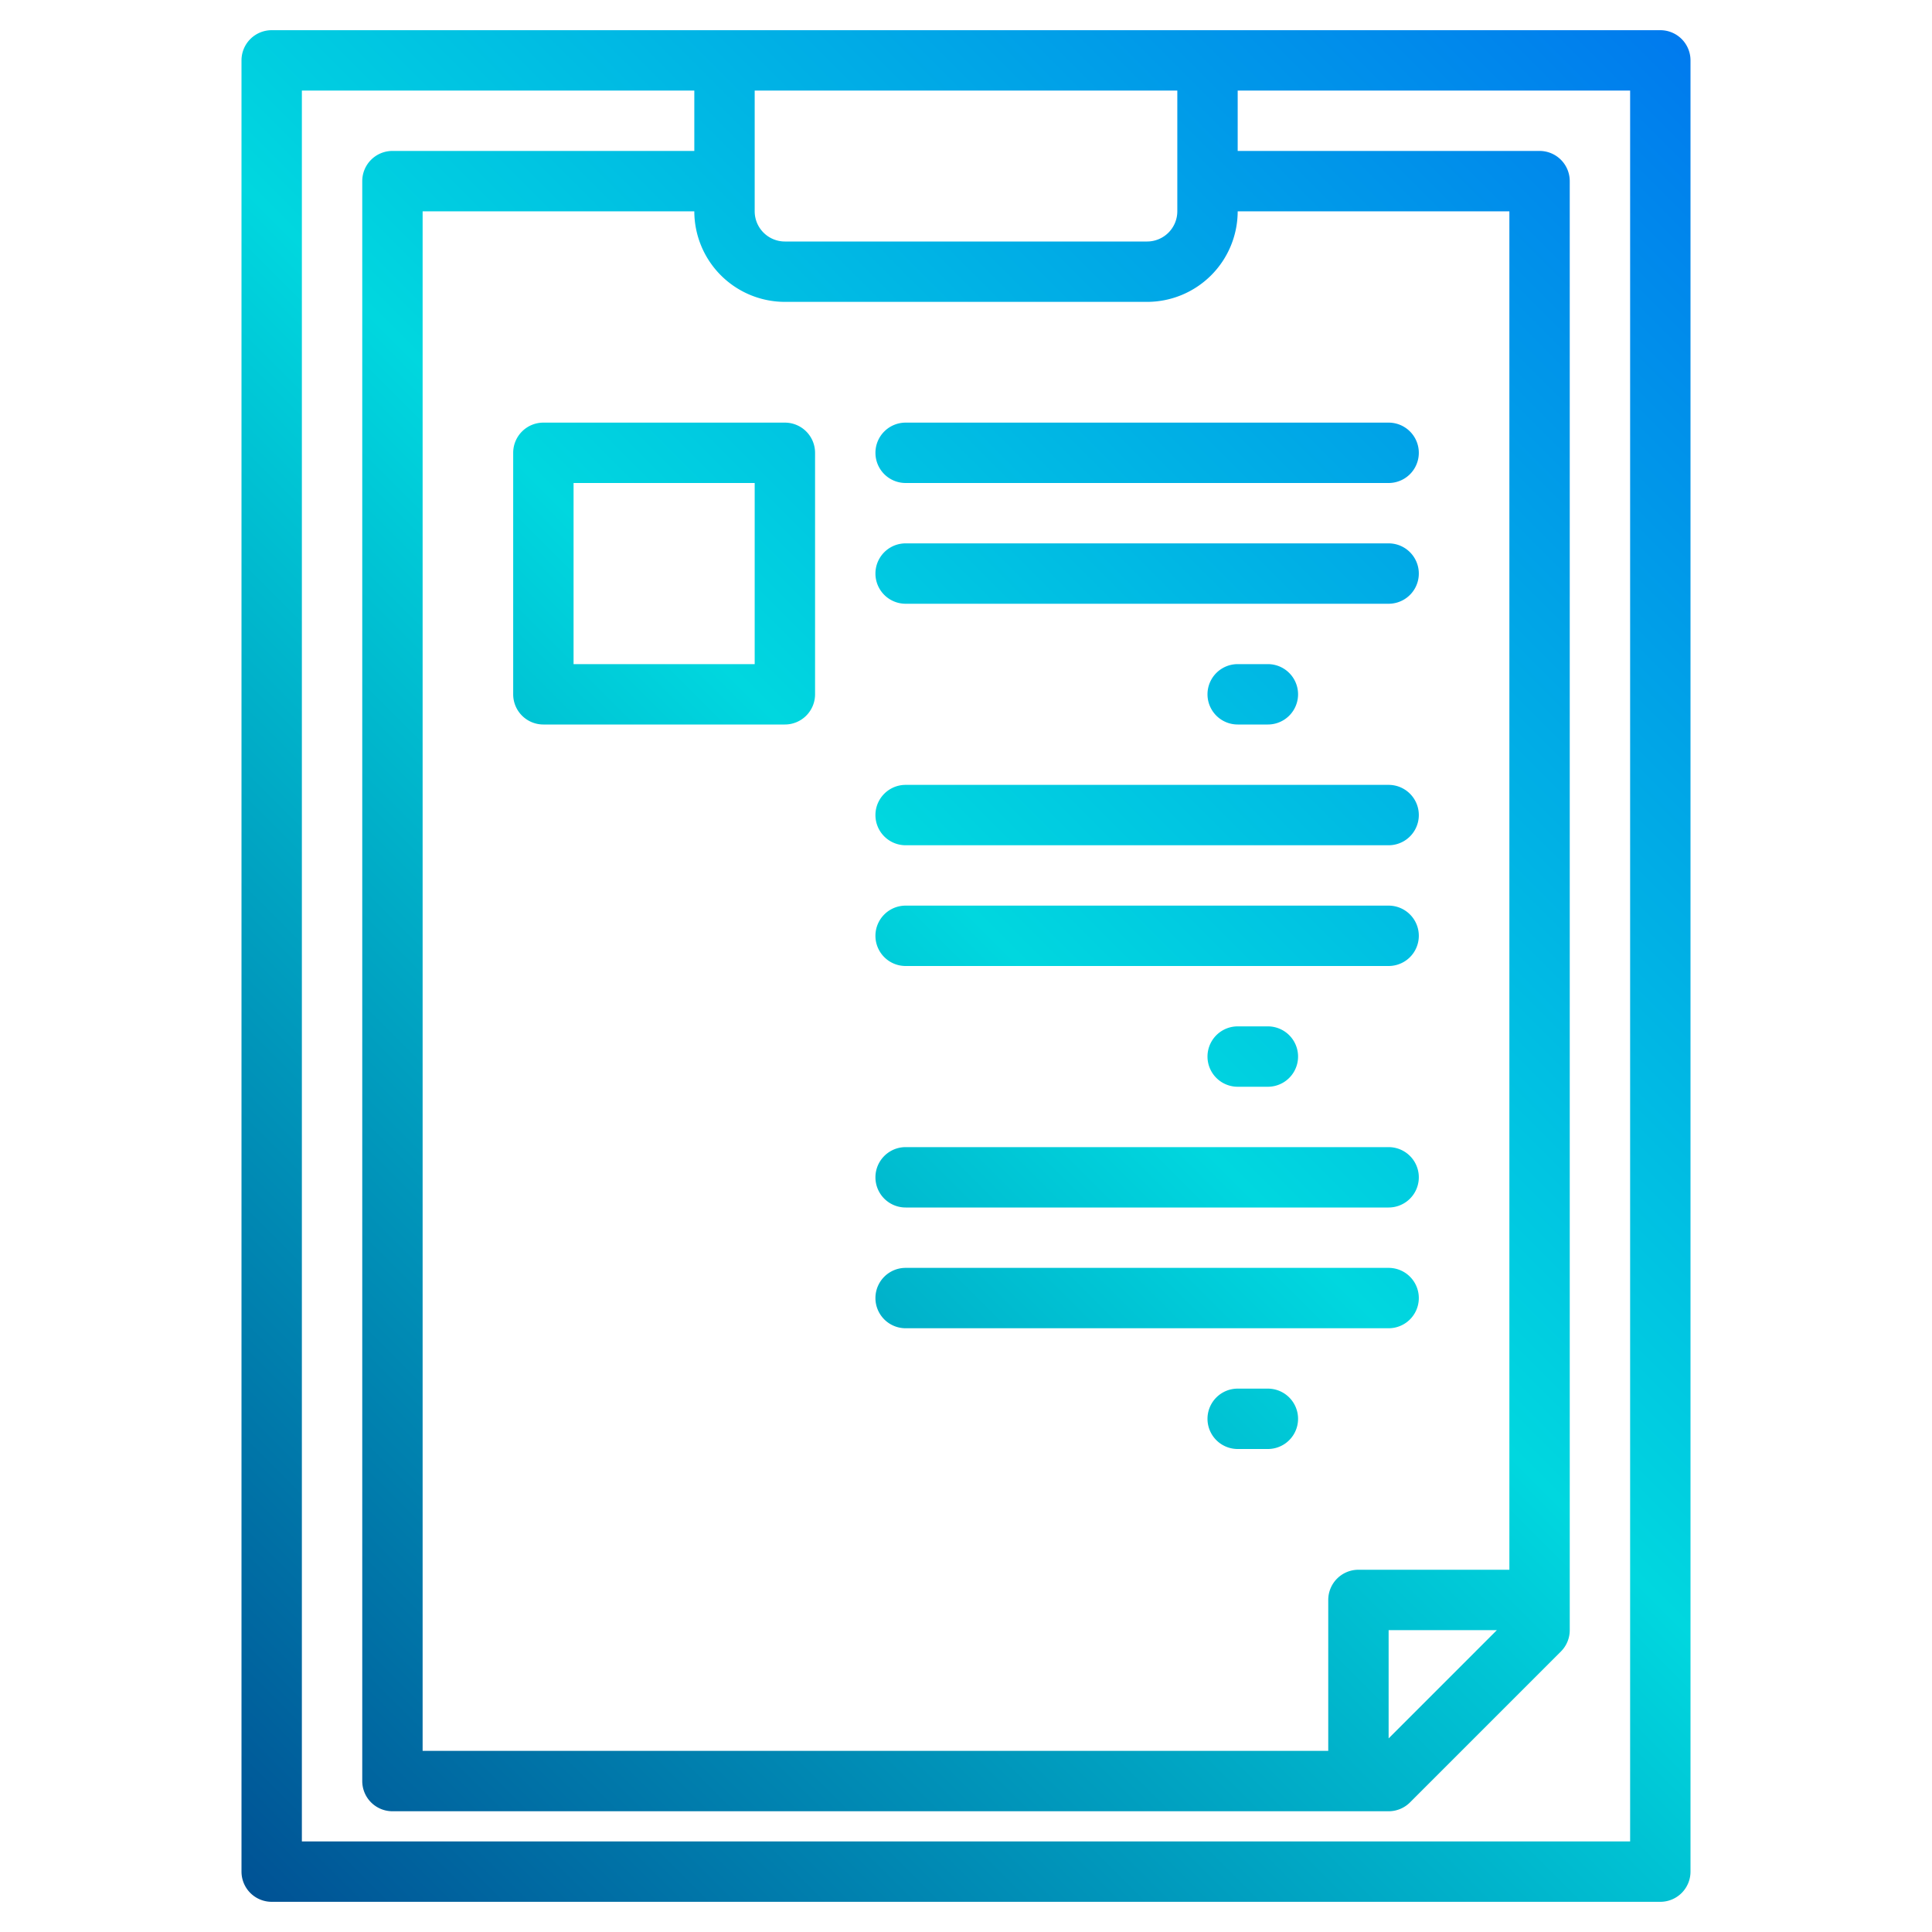<svg height="512" viewBox="0 0 512 512" width="512" xmlns="http://www.w3.org/2000/svg" xmlns:xlink="http://www.w3.org/1999/xlink"><linearGradient id="a" gradientUnits="userSpaceOnUse" x1="5.349" x2="504.072" y1="506.651" y2="7.928" data-name="New Gradient Swatch 1"><stop offset="0" stop-color="#003f8a"/><stop offset=".518" stop-color="#00d7df"/><stop offset="1" stop-color="#006df0"/></linearGradient><linearGradient id="b" x1="-86.651" x2="412.072" xlink:href="#a" y1="414.651" y2="-84.072"/><linearGradient id="c" x1="-38.651" x2="460.072" xlink:href="#a" y1="462.651" y2="-36.072"/><linearGradient id="d" x1="-22.651" x2="476.072" xlink:href="#a" y1="478.651" y2="-20.072"/><linearGradient id="f" x1="7.349" x2="506.072" xlink:href="#a" y1="508.651" y2="9.928"/><linearGradient id="h" x1="9.349" x2="508.072" xlink:href="#a" y1="510.651" y2="11.928"/><linearGradient id="i" x1="25.349" x2="524.072" xlink:href="#a" y1="526.651" y2="27.928"/><linearGradient id="k" x1="55.349" x2="554.072" xlink:href="#a" y1="556.651" y2="57.928"/><linearGradient id="m" x1="57.349" x2="556.072" xlink:href="#a" y1="558.651" y2="59.928"/><linearGradient id="n" x1="73.349" x2="572.072" xlink:href="#a" y1="574.651" y2="75.928"/><linearGradient id="p" x1="103.349" x2="602.072" xlink:href="#a" y1="604.651" y2="105.928"/><g><path d="m440 8h-368a8 8 0 0 0 -8 8v480a8 8 0 0 0 8 8h368a8 8 0 0 0 8-8v-480a8 8 0 0 0 -8-8zm-240 16h112v32a8.011 8.011 0 0 1 -8 8h-96a8.011 8.011 0 0 1 -8-8zm8 56h96a24.032 24.032 0 0 0 24-24h72v360h-40a8 8 0 0 0 -8 8v40h-240v-408h72a24.032 24.032 0 0 0 24 24zm188.69 352-28.69 28.69v-28.69zm35.31 56h-352v-464h104v16h-80a8 8 0 0 0 -8 8v424a8 8 0 0 0 8 8h264a8.008 8.008 0 0 0 5.66-2.34l40-40a8.008 8.008 0 0 0 2.34-5.66v-384a8 8 0 0 0 -8-8h-80v-16h104z" fill="url(#a)"/><path d="m208 112h-64a8 8 0 0 0 -8 8v64a8 8 0 0 0 8 8h64a8 8 0 0 0 8-8v-64a8 8 0 0 0 -8-8zm-8 64h-48v-48h48z" fill="url(#b)"/><path d="m232 120a8 8 0 0 0 8 8h128a8 8 0 0 0 0-16h-128a8 8 0 0 0 -8 8z" fill="url(#c)"/><path d="m368 144h-128a8 8 0 0 0 0 16h128a8 8 0 0 0 0-16z" fill="url(#d)"/><path d="m240 192h64a8 8 0 0 0 0-16h-64a8 8 0 0 0 0 16z" fill="url(#d)"/><path d="m336 192a8 8 0 0 0 0-16h-8a8 8 0 0 0 0 16z" fill="url(#f)"/><path d="m208 208h-64a8 8 0 0 0 -8 8v64a8 8 0 0 0 8 8h64a8 8 0 0 0 8-8v-64a8 8 0 0 0 -8-8zm-8 64h-48v-48h48z" fill="url(#c)"/><path d="m368 208h-128a8 8 0 0 0 0 16h128a8 8 0 0 0 0-16z" fill="url(#h)"/><path d="m368 240h-128a8 8 0 0 0 0 16h128a8 8 0 0 0 0-16z" fill="url(#i)"/><path d="m240 288h64a8 8 0 0 0 0-16h-64a8 8 0 0 0 0 16z" fill="url(#i)"/><path d="m336 288a8 8 0 0 0 0-16h-8a8 8 0 0 0 0 16z" fill="url(#k)"/><path d="m208 304h-64a8 8 0 0 0 -8 8v64a8 8 0 0 0 8 8h64a8 8 0 0 0 8-8v-64a8 8 0 0 0 -8-8zm-8 64h-48v-48h48z" fill="url(#h)"/><path d="m368 304h-128a8 8 0 0 0 0 16h128a8 8 0 0 0 0-16z" fill="url(#m)"/><path d="m368 336h-128a8 8 0 0 0 0 16h128a8 8 0 0 0 0-16z" fill="url(#n)"/><path d="m304 368h-64a8 8 0 0 0 0 16h64a8 8 0 0 0 0-16z" fill="url(#n)"/><path d="m336 368h-8a8 8 0 0 0 0 16h8a8 8 0 0 0 0-16z" fill="url(#p)"/></g></svg>